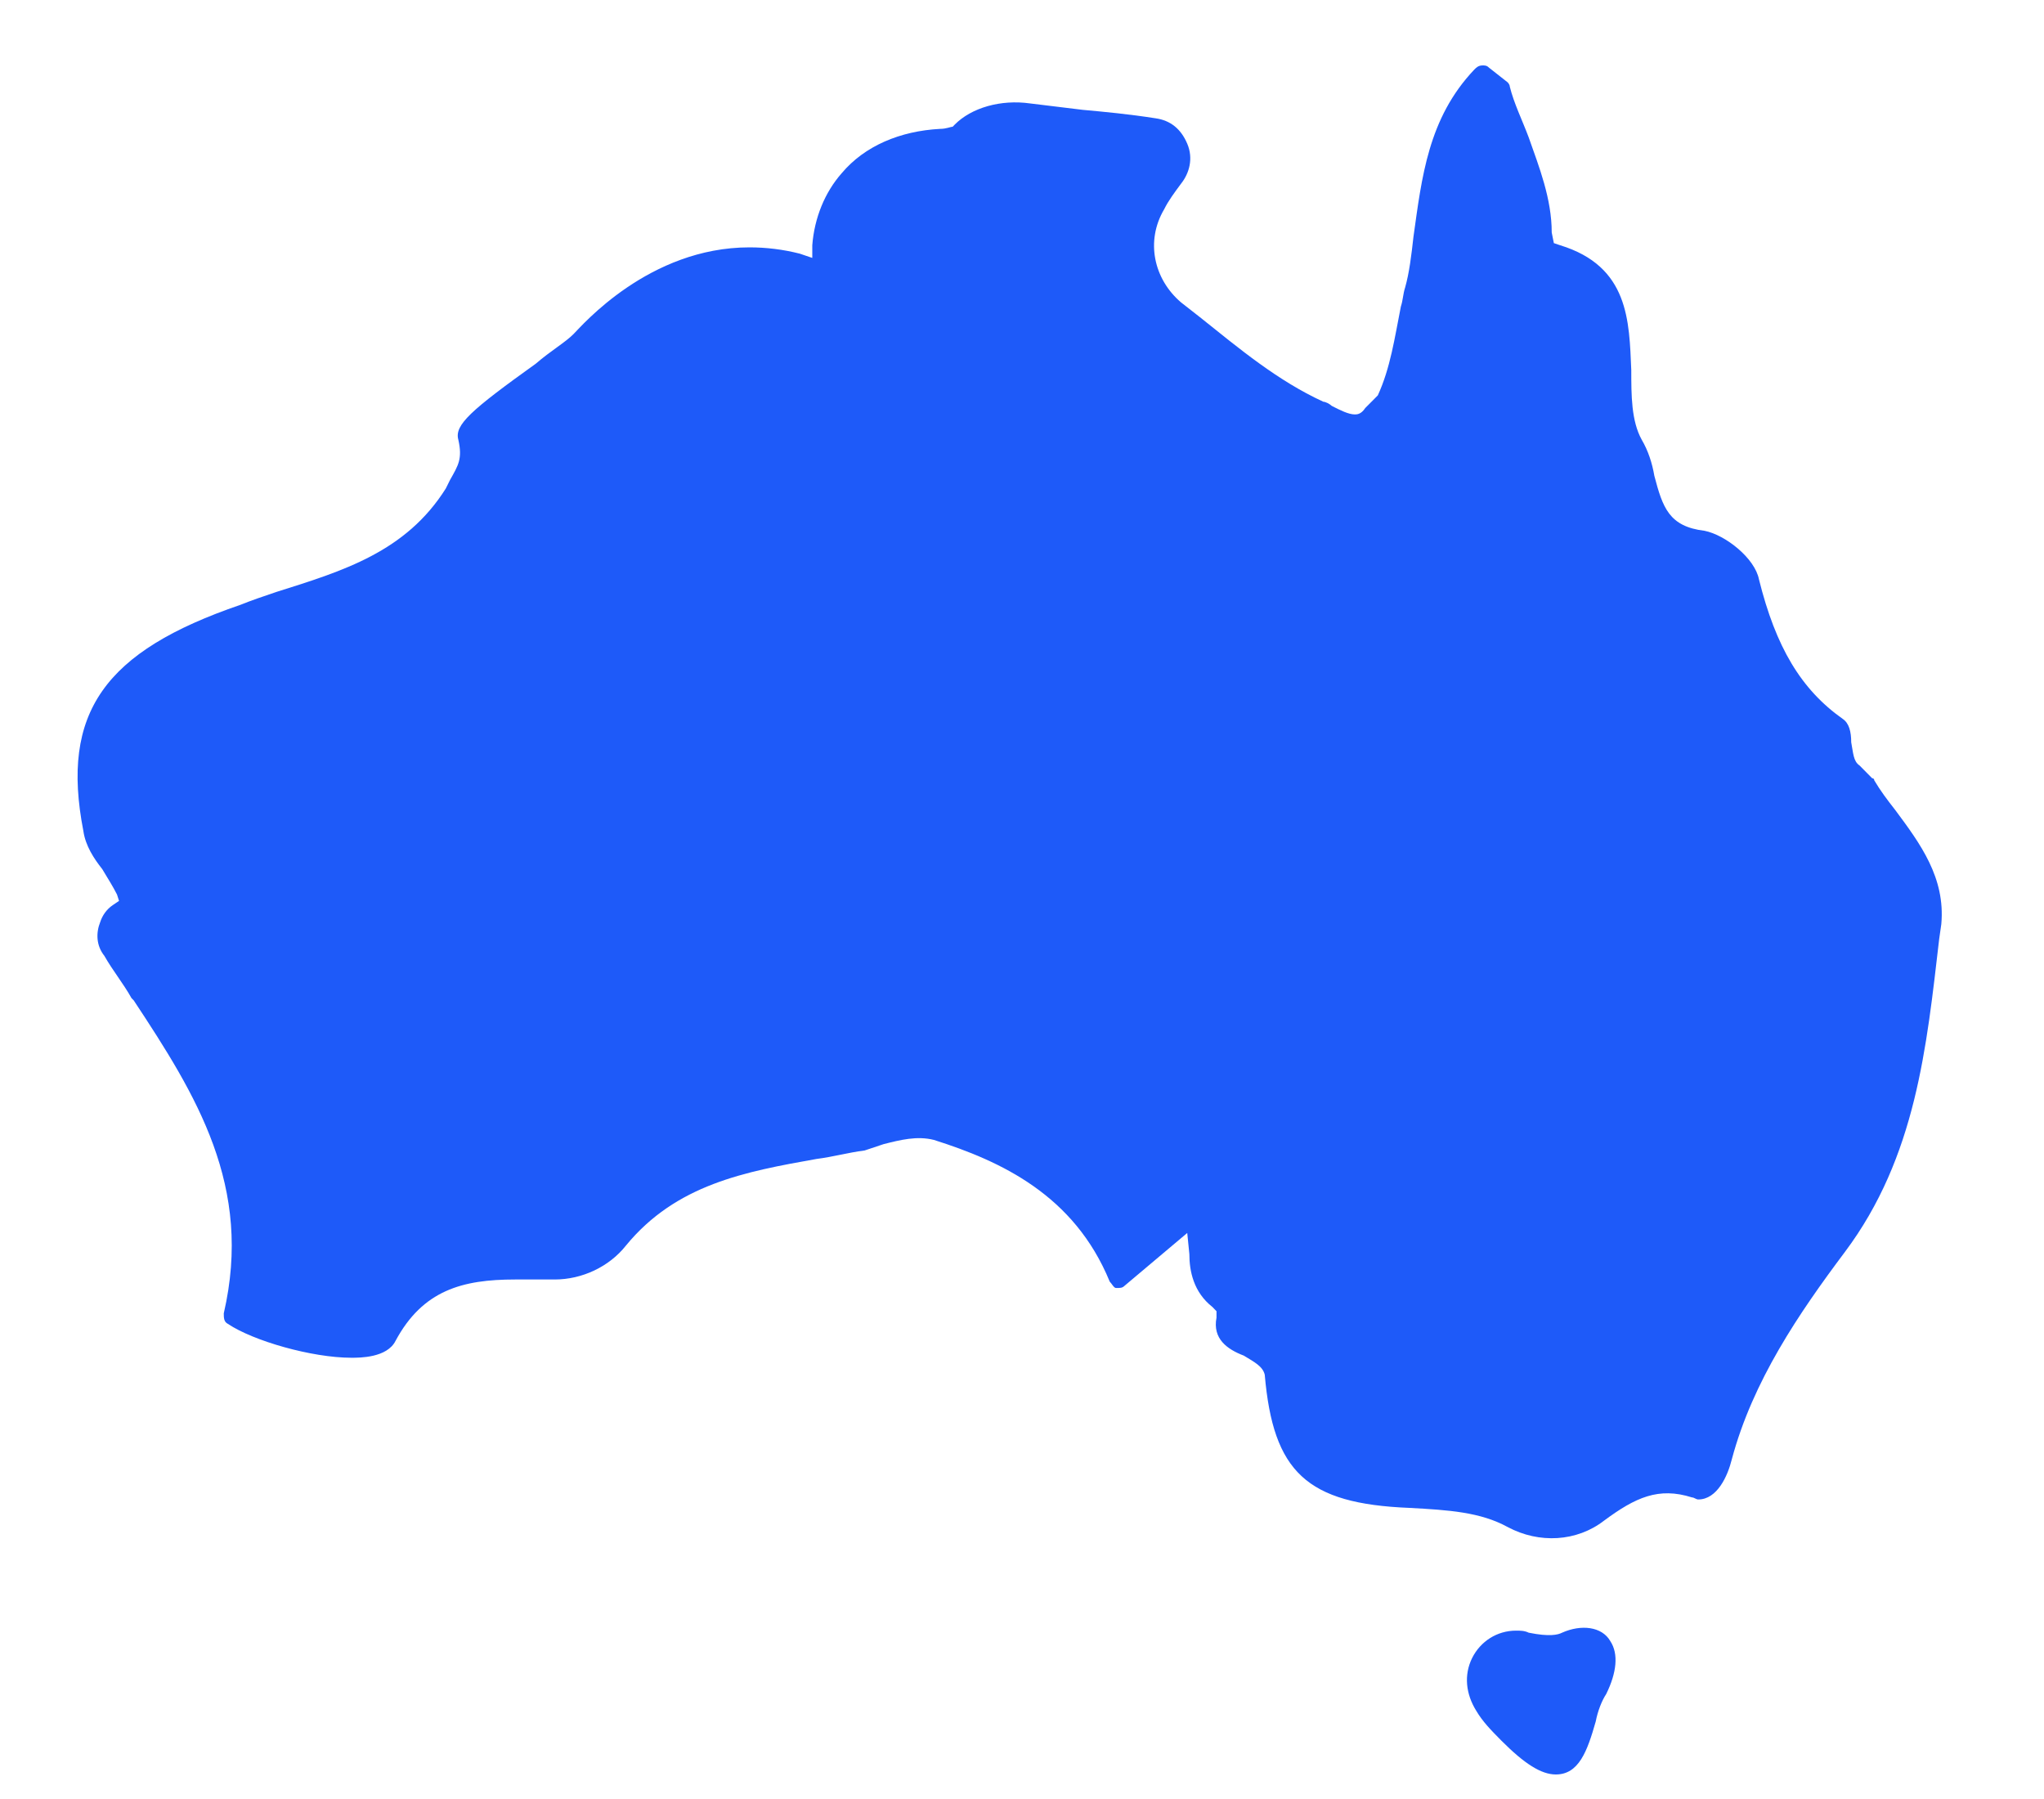 <svg width="25" height="22" viewBox="0 0 25 22" fill="none" xmlns="http://www.w3.org/2000/svg">
<path d="M18.543 19.941C18.312 19.941 18.108 20.07 18.005 20.277C17.903 20.484 17.928 20.717 18.057 20.923C18.134 21.053 18.235 21.157 18.363 21.286C18.646 21.57 18.851 21.7 19.029 21.7C19.311 21.7 19.414 21.415 19.517 21.053C19.542 20.923 19.593 20.795 19.645 20.717C19.773 20.458 19.799 20.226 19.696 20.07C19.593 19.889 19.337 19.863 19.106 19.966C19.055 19.992 18.953 20.018 18.697 19.966C18.646 19.941 18.594 19.941 18.543 19.941ZM14.521 15.078L14.547 15.336C14.547 15.544 14.598 15.802 14.829 15.983L14.879 16.035V16.113C14.829 16.371 15.008 16.5 15.213 16.578C15.341 16.656 15.444 16.708 15.469 16.811C15.572 18.001 15.981 18.389 17.237 18.44C17.723 18.466 18.108 18.492 18.44 18.674C18.825 18.88 19.286 18.854 19.619 18.596C20.003 18.312 20.285 18.182 20.695 18.312C20.72 18.312 20.746 18.337 20.771 18.337C21.002 18.337 21.131 18.052 21.182 17.845C21.438 16.888 22.002 16.061 22.565 15.31C23.436 14.147 23.564 12.801 23.718 11.483L23.744 11.301C23.795 10.733 23.487 10.318 23.18 9.905C23.078 9.775 23.001 9.672 22.924 9.543C22.924 9.543 22.924 9.517 22.898 9.517L22.744 9.361C22.667 9.31 22.667 9.207 22.642 9.077C22.642 8.948 22.616 8.844 22.539 8.792C22.027 8.43 21.72 7.913 21.514 7.086C21.464 6.827 21.105 6.542 20.848 6.491C20.413 6.439 20.336 6.206 20.234 5.818C20.208 5.663 20.157 5.508 20.08 5.378C19.952 5.146 19.952 4.835 19.952 4.525C19.926 3.93 19.926 3.257 19.081 2.999L19.005 2.973L18.979 2.843C18.979 2.43 18.825 2.042 18.697 1.679C18.62 1.473 18.517 1.265 18.466 1.059C18.466 1.033 18.44 1.007 18.44 1.007L18.21 0.826C18.185 0.8 18.159 0.8 18.134 0.8C18.082 0.8 18.057 0.826 18.031 0.852C17.467 1.447 17.39 2.17 17.288 2.895C17.262 3.128 17.237 3.335 17.186 3.516C17.16 3.594 17.16 3.671 17.134 3.748C17.057 4.137 17.006 4.499 16.852 4.835L16.698 4.99C16.647 5.068 16.596 5.068 16.57 5.068C16.494 5.068 16.391 5.016 16.289 4.964C16.263 4.939 16.212 4.913 16.186 4.913C15.623 4.654 15.161 4.266 14.675 3.878L14.444 3.697C14.111 3.412 14.009 2.947 14.239 2.559C14.29 2.455 14.367 2.352 14.444 2.248C14.547 2.119 14.598 1.938 14.521 1.757C14.444 1.576 14.316 1.473 14.136 1.447C13.804 1.395 13.522 1.369 13.24 1.343C13.036 1.317 12.805 1.291 12.6 1.265C12.241 1.214 11.882 1.317 11.677 1.524L11.652 1.55C11.626 1.55 11.575 1.576 11.498 1.576C11.011 1.602 10.576 1.783 10.294 2.119C10.089 2.352 9.961 2.663 9.935 2.999V3.154L9.782 3.102C9.577 3.05 9.372 3.025 9.167 3.025C7.937 3.025 7.118 3.982 7.015 4.085C6.913 4.188 6.733 4.292 6.554 4.447C5.76 5.016 5.555 5.197 5.606 5.378C5.658 5.611 5.606 5.689 5.504 5.87L5.453 5.973C4.965 6.749 4.197 6.982 3.377 7.24C3.223 7.292 3.07 7.344 2.942 7.396C1.277 7.965 0.738 8.715 1.02 10.164C1.046 10.344 1.149 10.5 1.251 10.629C1.328 10.758 1.379 10.836 1.431 10.939L1.456 11.017L1.379 11.069C1.302 11.121 1.251 11.198 1.226 11.275C1.174 11.405 1.174 11.56 1.277 11.69C1.379 11.87 1.508 12.026 1.609 12.207L1.635 12.233C2.404 13.396 3.096 14.509 2.737 16.061C2.737 16.113 2.737 16.165 2.788 16.19C3.096 16.397 3.813 16.604 4.299 16.604C4.402 16.604 4.735 16.604 4.838 16.397C5.171 15.777 5.658 15.647 6.298 15.647C6.426 15.647 6.579 15.647 6.733 15.647H6.784C7.118 15.647 7.45 15.492 7.655 15.233C8.27 14.483 9.115 14.328 9.986 14.173C10.192 14.147 10.371 14.095 10.576 14.069C10.653 14.043 10.729 14.017 10.806 13.992C11.011 13.94 11.216 13.888 11.422 13.94C12.241 14.199 13.138 14.613 13.573 15.673C13.599 15.699 13.624 15.751 13.65 15.751C13.701 15.751 13.727 15.751 13.753 15.725L14.521 15.078Z" fill="#1E5AF9"/>
</svg>

